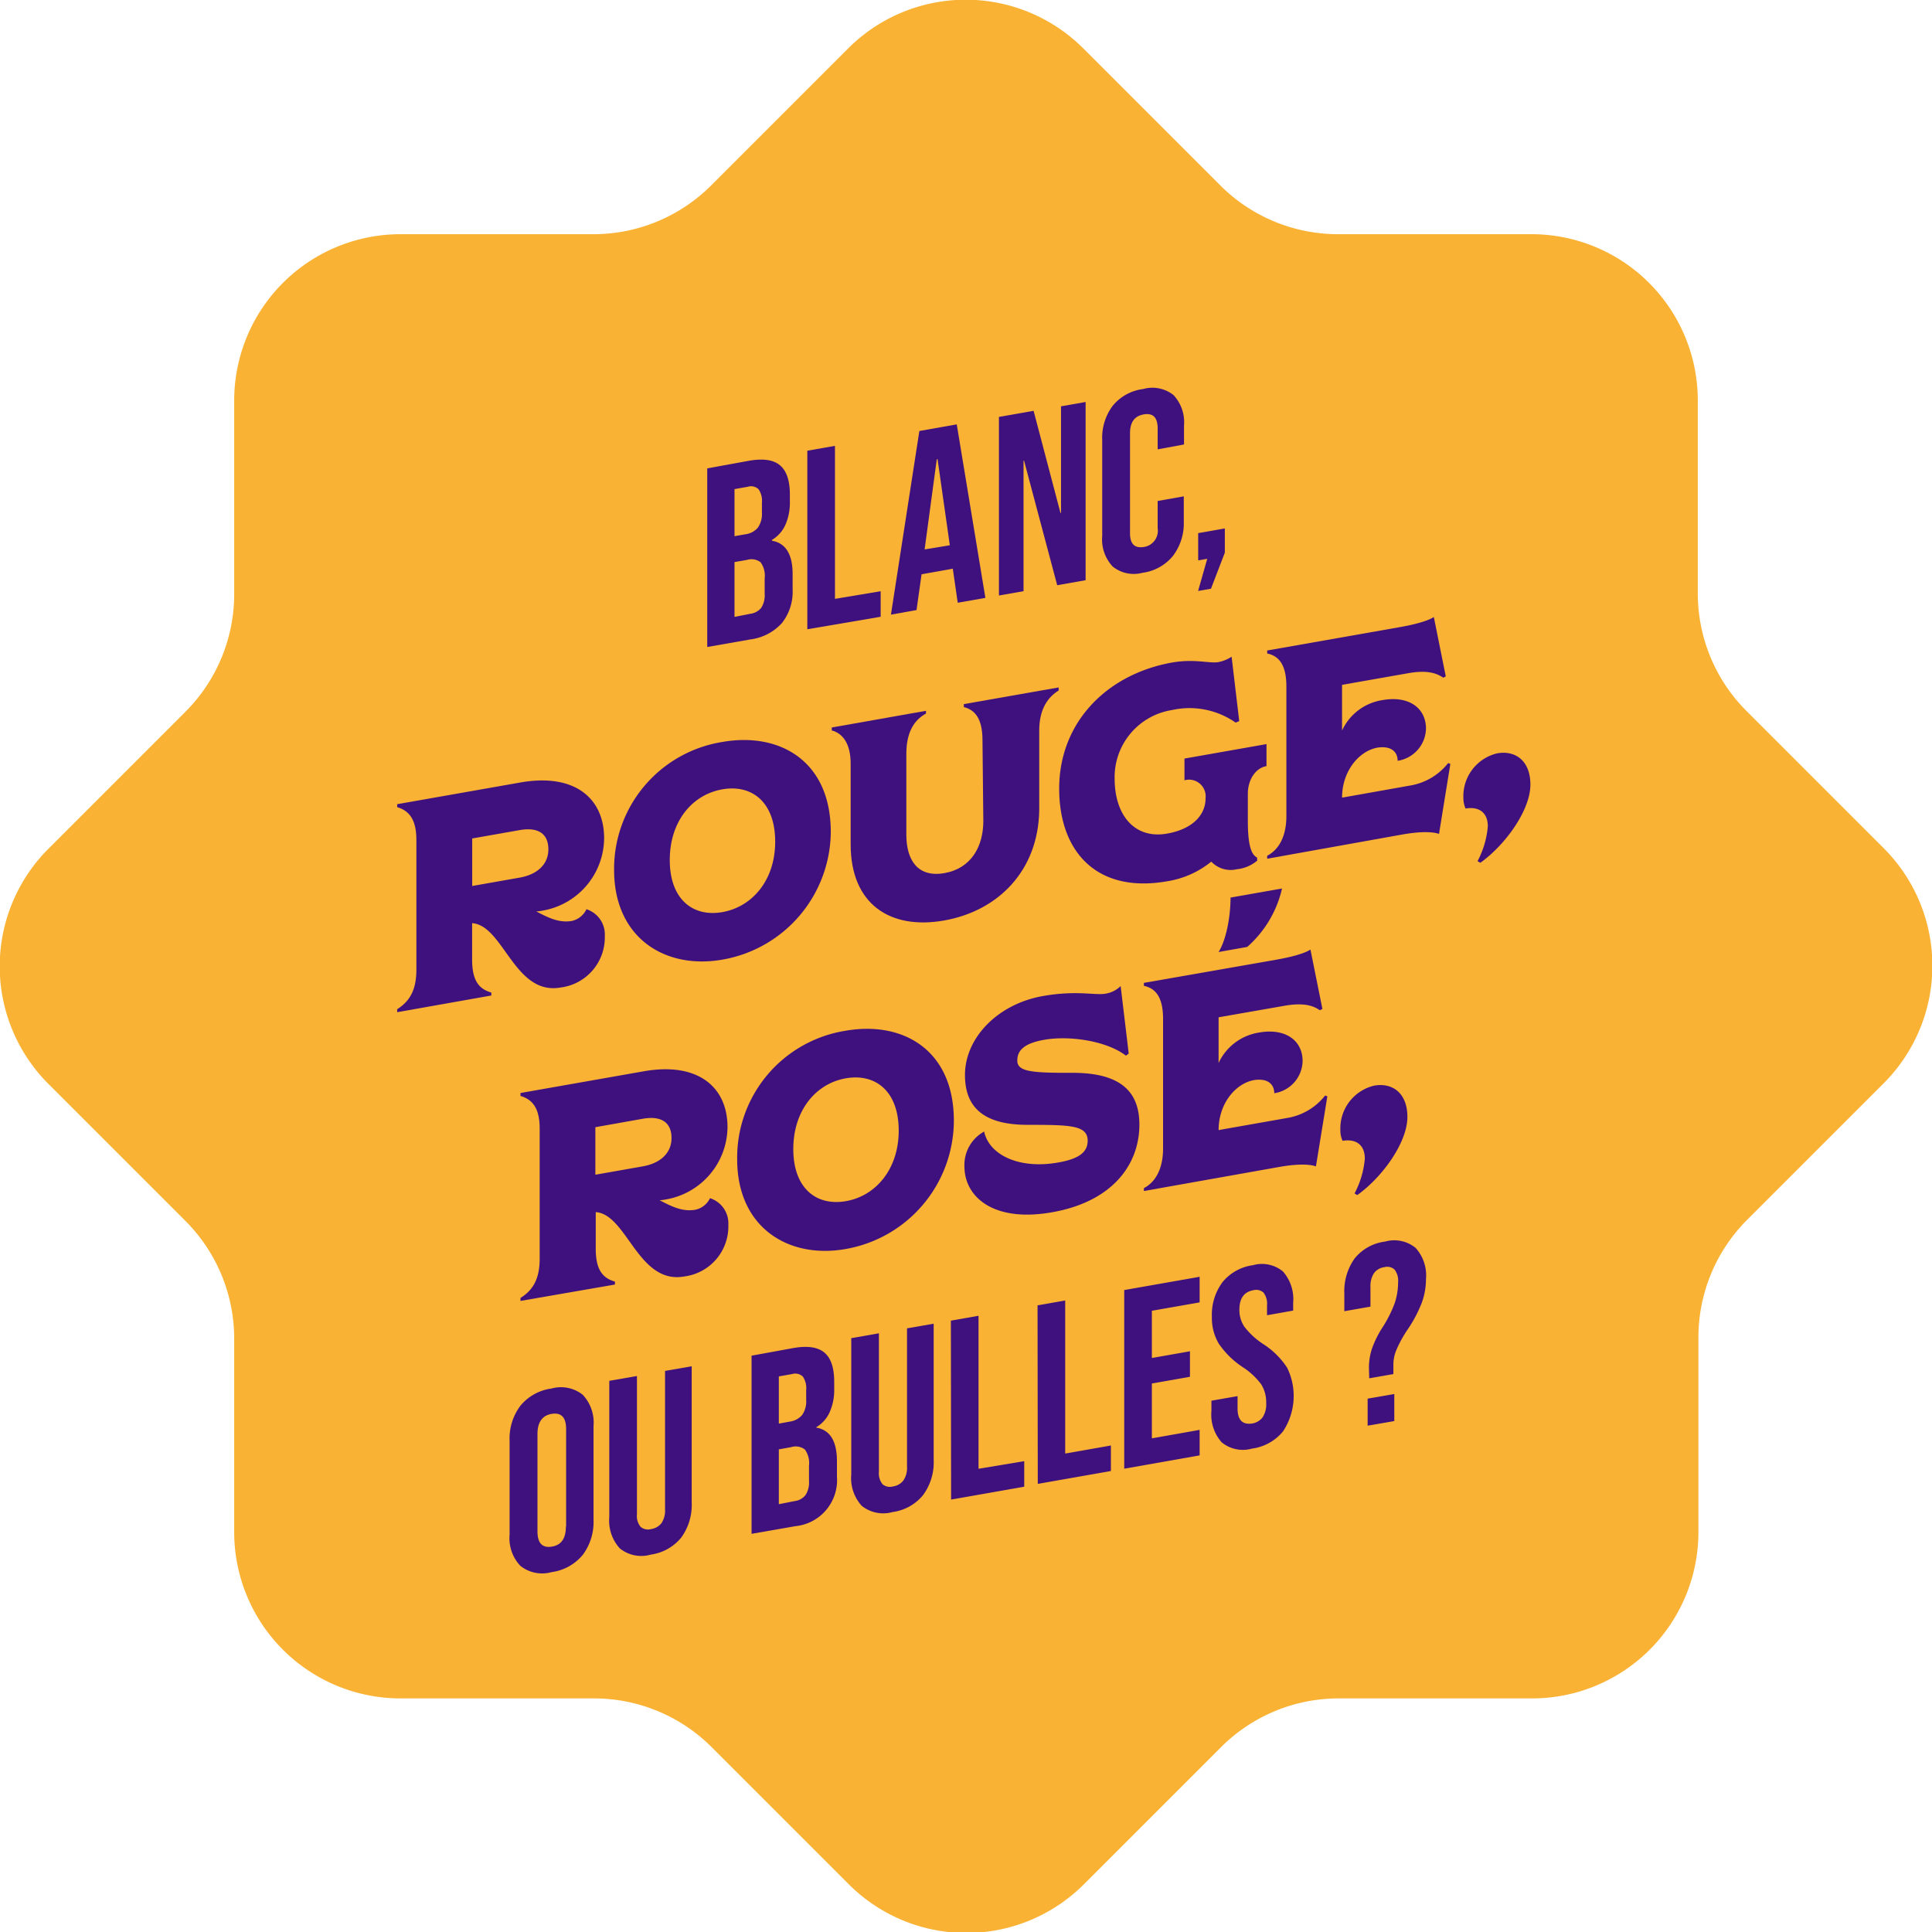 <?xml version="1.0" encoding="UTF-8"?> <svg xmlns="http://www.w3.org/2000/svg" viewBox="0 0 253.67 253.67"><g id="Calque_2" data-name="Calque 2"><g id="Calque_1-2" data-name="Calque 1"><path d="M229.32,160.24l18-18a21.83,21.83,0,0,0,0-30.88l-18-18A21.81,21.81,0,0,1,222.92,78V52.59a21.84,21.84,0,0,0-21.84-21.84h-25.4a21.86,21.86,0,0,1-15.44-6.39l-18-18a21.83,21.83,0,0,0-30.88,0l-18,18A21.84,21.84,0,0,1,78,30.75H52.59A21.84,21.84,0,0,0,30.75,52.59V78a21.84,21.84,0,0,1-6.39,15.44l-18,18a21.83,21.83,0,0,0,0,30.88l18,18a21.86,21.86,0,0,1,6.39,15.44v25.4a21.84,21.84,0,0,0,21.84,21.84H78a21.81,21.81,0,0,1,15.44,6.4l18,18a21.83,21.83,0,0,0,30.88,0l18-18a21.83,21.83,0,0,1,15.44-6.4h25.4a21.84,21.84,0,0,0,21.84-21.84v-25.4A21.83,21.83,0,0,1,229.32,160.24Z" fill="#f9b233"></path><path d="M92.86,61.5l5.47-1c1.87-.33,3.23-.13,4.09.6s1.29,2,1.29,3.85v.94a7.23,7.23,0,0,1-.58,3,4.42,4.42,0,0,1-1.77,2V71q2.72.47,2.71,4.42v2a6.61,6.61,0,0,1-1.4,4.38,6.71,6.71,0,0,1-4.11,2.15l-5.7,1Zm5,8.65a2.55,2.55,0,0,0,1.63-.85,3.11,3.11,0,0,0,.55-2V66a2.65,2.65,0,0,0-.45-1.77,1.43,1.43,0,0,0-1.4-.32l-1.75.31V70.4Zm.66,10.44a2.22,2.22,0,0,0,1.42-.77,3.07,3.07,0,0,0,.46-1.87v-2a3,3,0,0,0-.54-2.13,2,2,0,0,0-1.8-.3l-1.62.28V81Z" fill="#3e117f"></path><path d="M106,59.18l3.63-.64V78.63l6-1v3.35L106,82.62Z" fill="#3e117f"></path><path d="M120.71,56.59l4.91-.87,3.76,22.78-3.63.64-.66-4.54v.07L121,75.4l-.66,4.7-3.36.6Zm4,15-1.61-11.3H123L121.4,72.14Z" fill="#3e117f"></path><path d="M131.16,54.74l4.55-.8,3.53,13.41h.07v-14l3.23-.57V76.18l-3.73.66-4.35-16.35h-.07V77.62l-3.23.57Z" fill="#3e117f"></path><path d="M146.09,74.38a5.19,5.19,0,0,1-1.37-4V57.78a7,7,0,0,1,1.37-4.49,6.14,6.14,0,0,1,4-2.21,4.46,4.46,0,0,1,4,.8,5.24,5.24,0,0,1,1.37,4v2.48L152,59V56.27c0-1.46-.61-2.07-1.82-1.86s-1.81,1-1.81,2.5V70c0,1.43.6,2,1.81,1.82A2.15,2.15,0,0,0,152,69.36V65.78l3.43-.61v3.32A7.07,7.07,0,0,1,154,73a6.21,6.21,0,0,1-4,2.21A4.41,4.41,0,0,1,146.09,74.38Z" fill="#3e117f"></path><path d="M158.51,73.37l-1.19.21V70l3.5-.62v3.18L159,77.3l-1.69.29Z" fill="#3e117f"></path><path d="M52.15,132.9v-.39c1.71-1.09,2.52-2.59,2.52-5.21v-17c0-2.3-.66-3.78-2.52-4.32v-.39l16.17-2.85c7.2-1.27,11,2.13,11,7.32a9.72,9.72,0,0,1-8.18,9.52,4.16,4.16,0,0,1-.73.09c1.57.82,3,1.54,4.67,1.25A2.79,2.79,0,0,0,77,119.38a3.48,3.48,0,0,1,2.41,3.52,6.63,6.63,0,0,1-5.81,6.76c-6.06,1.07-7.48-8.16-11.61-8.45V126c0,2.62.8,3.84,2.52,4.32v.39ZM62,110.09v6.24l6.24-1.1c2.27-.4,3.76-1.72,3.76-3.71,0-2.18-1.49-2.93-3.76-2.53Z" fill="#3e117f"></path><path d="M94.84,126c-7.45,1.31-14.21-2.8-14.21-11.78A16.87,16.87,0,0,1,94.84,97.42c7.48-1.32,14.24,2.45,14.24,11.82A17.15,17.15,0,0,1,94.84,126Zm6.94-15.51c0-5.11-3-7.54-6.94-6.85s-6.9,4.18-6.9,9.29,3,7.51,6.9,6.83S101.78,115.6,101.78,110.52Z" fill="#3e117f"></path><path d="M129,97.21c0-2.81-.95-4-2.45-4.37v-.39L139,90.26v.4c-1.31.81-2.55,2.32-2.55,5.25v10.53c-.15,7.91-5.41,13.17-12.49,14.42s-12.27-2.13-12.27-10V100.27c0-2.65-1.06-4-2.48-4.36v-.39l12.37-2.19v.36C120,94.55,119,96.17,119,99v10.58c0,3.36,1.5,5.67,5,5.06s5.11-3.48,5.11-6.84Z" fill="#3e117f"></path><path d="M165.07,113a4.91,4.91,0,0,1-2.67,1.13,3.5,3.5,0,0,1-3.36-1,12.1,12.1,0,0,1-5.8,2.58c-9.17,1.62-14.17-3.82-14.17-12.17,0-8.63,6.17-15,14.82-16.55,3-.52,4.9.15,6.1-.06a5,5,0,0,0,1.72-.7l1,8.45-.47.2a10.58,10.58,0,0,0-8.37-1.65,8.92,8.92,0,0,0-7.52,9c0,4.88,2.7,8,6.94,7.21,3.1-.55,5-2.29,5-4.63a2.19,2.19,0,0,0-2.77-2.36V99.6l10.77-1.9v2.89c-1.5.26-2.45,1.87-2.45,3.63v3.55c0,3.16.44,4.45,1.21,4.82Z" fill="#3e117f"></path><path d="M166.38,112.75v-.39c1.61-.83,2.52-2.67,2.52-5.2v-17c0-2.62-.8-4-2.52-4.36v-.39l17.42-3.07c3.65-.64,4.46-1.33,4.46-1.33l1.57,7.8-.33.17c-.73-.49-1.9-1.07-4.6-.59l-8.69,1.53v6a7,7,0,0,1,5.33-4c3.39-.6,5.69,1,5.69,3.76a4.37,4.37,0,0,1-3.72,4.21c0-1.1-.77-2-2.63-1.73-2.48.44-4.67,3.13-4.67,6.57l9-1.6a8,8,0,0,0,4.93-2.94l.29.11-1.49,9.2s-1.14-.58-4.82.07Z" fill="#3e117f"></path><path d="M194,113.07a11.89,11.89,0,0,0,1.35-4.57c0-1.88-1.24-2.63-2.92-2.34a3.43,3.43,0,0,1-.29-1.43,5.78,5.78,0,0,1,4.45-5.82c2.41-.42,4.35,1,4.35,4.11,0,3.36-3.29,7.92-6.57,10.26Z" fill="#3e117f"></path><path d="M68.34,170.81v-.39c1.72-1.08,2.52-2.59,2.52-5.2v-17c0-2.3-.65-3.79-2.52-4.32v-.39l16.18-2.85c7.19-1.27,11,2.13,11,7.32a9.72,9.72,0,0,1-8.18,9.52,5,5,0,0,1-.73.09c1.57.82,3,1.54,4.68,1.25a2.76,2.76,0,0,0,1.93-1.52,3.47,3.47,0,0,1,2.41,3.52,6.62,6.62,0,0,1-5.8,6.76c-6.06,1.07-7.49-8.16-11.61-8.45v4.8c0,2.62.8,3.84,2.52,4.32v.39ZM78.17,148v6.24l6.24-1.1c2.26-.4,3.76-1.72,3.76-3.71,0-2.18-1.5-2.94-3.76-2.54Z" fill="#3e117f"></path><path d="M111,164c-7.45,1.31-14.21-2.8-14.21-11.78A16.87,16.87,0,0,1,111,135.34c7.48-1.32,14.24,2.45,14.24,11.81A17.15,17.15,0,0,1,111,164ZM118,148.44c0-5.11-3-7.54-6.93-6.86s-6.91,4.19-6.91,9.3,3,7.51,6.91,6.83S118,153.52,118,148.44Z" fill="#3e117f"></path><path d="M147.84,138.61c-2.52-1.94-7.41-2.68-10.77-2.08-2.77.49-3.5,1.51-3.5,2.72,0,1.45,1.82,1.63,7.26,1.61,6.5,0,8.77,2.63,8.77,6.81,0,5.15-3.44,10.09-11.47,11.5-7.81,1.38-11.5-2.11-11.5-6a5,5,0,0,1,2.59-4.6c.62,3,4.49,5,9.75,4.06,2.74-.48,3.84-1.38,3.84-2.86,0-2.07-2.41-2.07-7.89-2.08-5.92,0-8.22-2.42-8.22-6.55,0-4.85,4.27-9.31,10.23-10.36,4.41-.78,6.82-.07,8.21-.31a3.64,3.64,0,0,0,2-1l1.06,8.86Z" fill="#3e117f"></path><path d="M150.19,156.38V156c1.61-.83,2.52-2.67,2.52-5.2v-17c0-2.62-.8-4-2.52-4.36v-.39L167.61,126c3.65-.64,4.45-1.33,4.45-1.33l1.57,7.8-.33.18c-.73-.5-1.89-1.07-4.6-.6L160,133.57v6a7.05,7.05,0,0,1,5.33-4c3.4-.6,5.7,1,5.7,3.76a4.37,4.37,0,0,1-3.72,4.21c0-1.1-.77-2-2.63-1.73-2.49.44-4.68,3.13-4.68,6.57l9.06-1.6a8,8,0,0,0,4.93-2.94l.29.11-1.5,9.2s-1.13-.58-4.82.07ZM160,125c1.06-1.71,1.57-4.81,1.57-7.15l6.76-1.19a14.54,14.54,0,0,1-4.57,7.67Z" fill="#3e117f"></path><path d="M177.85,156.7a11.89,11.89,0,0,0,1.35-4.57c0-1.88-1.24-2.63-2.92-2.34a3.28,3.28,0,0,1-.29-1.43,5.77,5.77,0,0,1,4.45-5.82c2.41-.42,4.35,1,4.35,4.11,0,3.36-3.29,7.92-6.58,10.26Z" fill="#3e117f"></path><path d="M68.33,205.6a5.27,5.27,0,0,1-1.42-4.1V189.17a7.16,7.16,0,0,1,1.42-4.6,6.39,6.39,0,0,1,4.09-2.26,4.6,4.6,0,0,1,4.09.82,5.32,5.32,0,0,1,1.42,4.1v12.33a7.21,7.21,0,0,1-1.42,4.6,6.42,6.42,0,0,1-4.09,2.26A4.59,4.59,0,0,1,68.33,205.6Zm6-5.17V187.64c0-1.54-.63-2.2-1.88-2s-1.88,1.1-1.88,2.64v12.79c0,1.54.63,2.2,1.88,2S74.3,202,74.3,200.43Z" fill="#3e117f"></path><path d="M81.4,203.32A5.38,5.38,0,0,1,80,199.19V181.3l3.63-.63v18.15a2.23,2.23,0,0,0,.48,1.65,1.5,1.5,0,0,0,1.37.3,2.13,2.13,0,0,0,1.37-.78,3,3,0,0,0,.47-1.82V180l3.5-.61v17.88a7.3,7.3,0,0,1-1.38,4.62,6.28,6.28,0,0,1-4,2.23A4.5,4.5,0,0,1,81.4,203.32Z" fill="#3e117f"></path><path d="M98.68,178l5.47-1c1.87-.33,3.24-.13,4.1.6s1.28,2,1.28,3.84v.94a7.12,7.12,0,0,1-.58,3,4.32,4.32,0,0,1-1.76,2v.07c1.8.3,2.7,1.78,2.7,4.41v2a6.08,6.08,0,0,1-5.5,6.53l-5.71,1Zm5,8.66a2.63,2.63,0,0,0,1.63-.86,3.12,3.12,0,0,0,.54-2V182.5a2.67,2.67,0,0,0-.44-1.76,1.45,1.45,0,0,0-1.4-.33l-1.75.31v6.2Zm.66,10.43a2.15,2.15,0,0,0,1.41-.77,3,3,0,0,0,.47-1.87v-2a3,3,0,0,0-.55-2.14,2,2,0,0,0-1.8-.3l-1.61.29v7.2Z" fill="#3e117f"></path><path d="M113.15,197.72a5.41,5.41,0,0,1-1.38-4.13V175.7l3.63-.64v18.16a2.27,2.27,0,0,0,.48,1.66,1.5,1.5,0,0,0,1.36.29,2.1,2.1,0,0,0,1.37-.78,2.93,2.93,0,0,0,.48-1.82V174.41l3.5-.61v17.88a7.24,7.24,0,0,1-1.39,4.62,6.23,6.23,0,0,1-4,2.23A4.53,4.53,0,0,1,113.15,197.72Z" fill="#3e117f"></path><path d="M124.85,173.4l3.63-.64v20.09l6-1v3.35l-9.6,1.69Z" fill="#3e117f"></path><path d="M136.23,171.39l3.63-.64v20.1l6-1.06v3.35l-9.6,1.69Z" fill="#3e117f"></path><path d="M147.61,169.38l9.9-1.74V171l-6.27,1.1v6.2l5-.88v3.35l-5,.88v7.2l6.27-1.11v3.35l-9.9,1.75Z" fill="#3e117f"></path><path d="M160.41,189.38a5.47,5.47,0,0,1-1.35-4.13v-1.34l3.43-.6v1.6c0,1.52.63,2.17,1.88,2a2.17,2.17,0,0,0,1.4-.8,3.1,3.1,0,0,0,.48-1.88,4.45,4.45,0,0,0-.66-2.48,9.44,9.44,0,0,0-2.44-2.26,11.28,11.28,0,0,1-3.13-3.08,6.59,6.59,0,0,1-.9-3.51,7.17,7.17,0,0,1,1.39-4.55,6.23,6.23,0,0,1,4-2.23,4.33,4.33,0,0,1,3.95.83,5.51,5.51,0,0,1,1.33,4.13v1l-3.43.61V171.4a2.4,2.4,0,0,0-.46-1.68,1.43,1.43,0,0,0-1.35-.31c-1.21.21-1.82,1.07-1.82,2.56a3.91,3.91,0,0,0,.68,2.26,10,10,0,0,0,2.46,2.25,10.54,10.54,0,0,1,3.13,3.1,8.43,8.43,0,0,1-.54,8.36,6.33,6.33,0,0,1-4.08,2.26A4.39,4.39,0,0,1,160.41,189.38Z" fill="#3e117f"></path><path d="M179.74,179.56a8.11,8.11,0,0,1,.38-2.43,13.32,13.32,0,0,1,1.4-2.84,16.34,16.34,0,0,0,1.62-3.23,8.8,8.8,0,0,0,.43-2.69,2.39,2.39,0,0,0-.47-1.68,1.43,1.43,0,0,0-1.35-.31,2,2,0,0,0-1.35.79,3.09,3.09,0,0,0-.46,1.84v2.55l-3.43.6v-2.31a7.38,7.38,0,0,1,1.35-4.61,6.08,6.08,0,0,1,4-2.22,4.42,4.42,0,0,1,4,.82,5.39,5.39,0,0,1,1.37,4.12,9.06,9.06,0,0,1-.54,3.06,17.46,17.46,0,0,1-1.86,3.53,15.79,15.79,0,0,0-1.47,2.66,5,5,0,0,0-.41,1.93v1.27l-3.17.56Zm-.17,4.08,3.5-.61v3.55l-3.5.61Z" fill="#3e117f"></path></g></g></svg> 